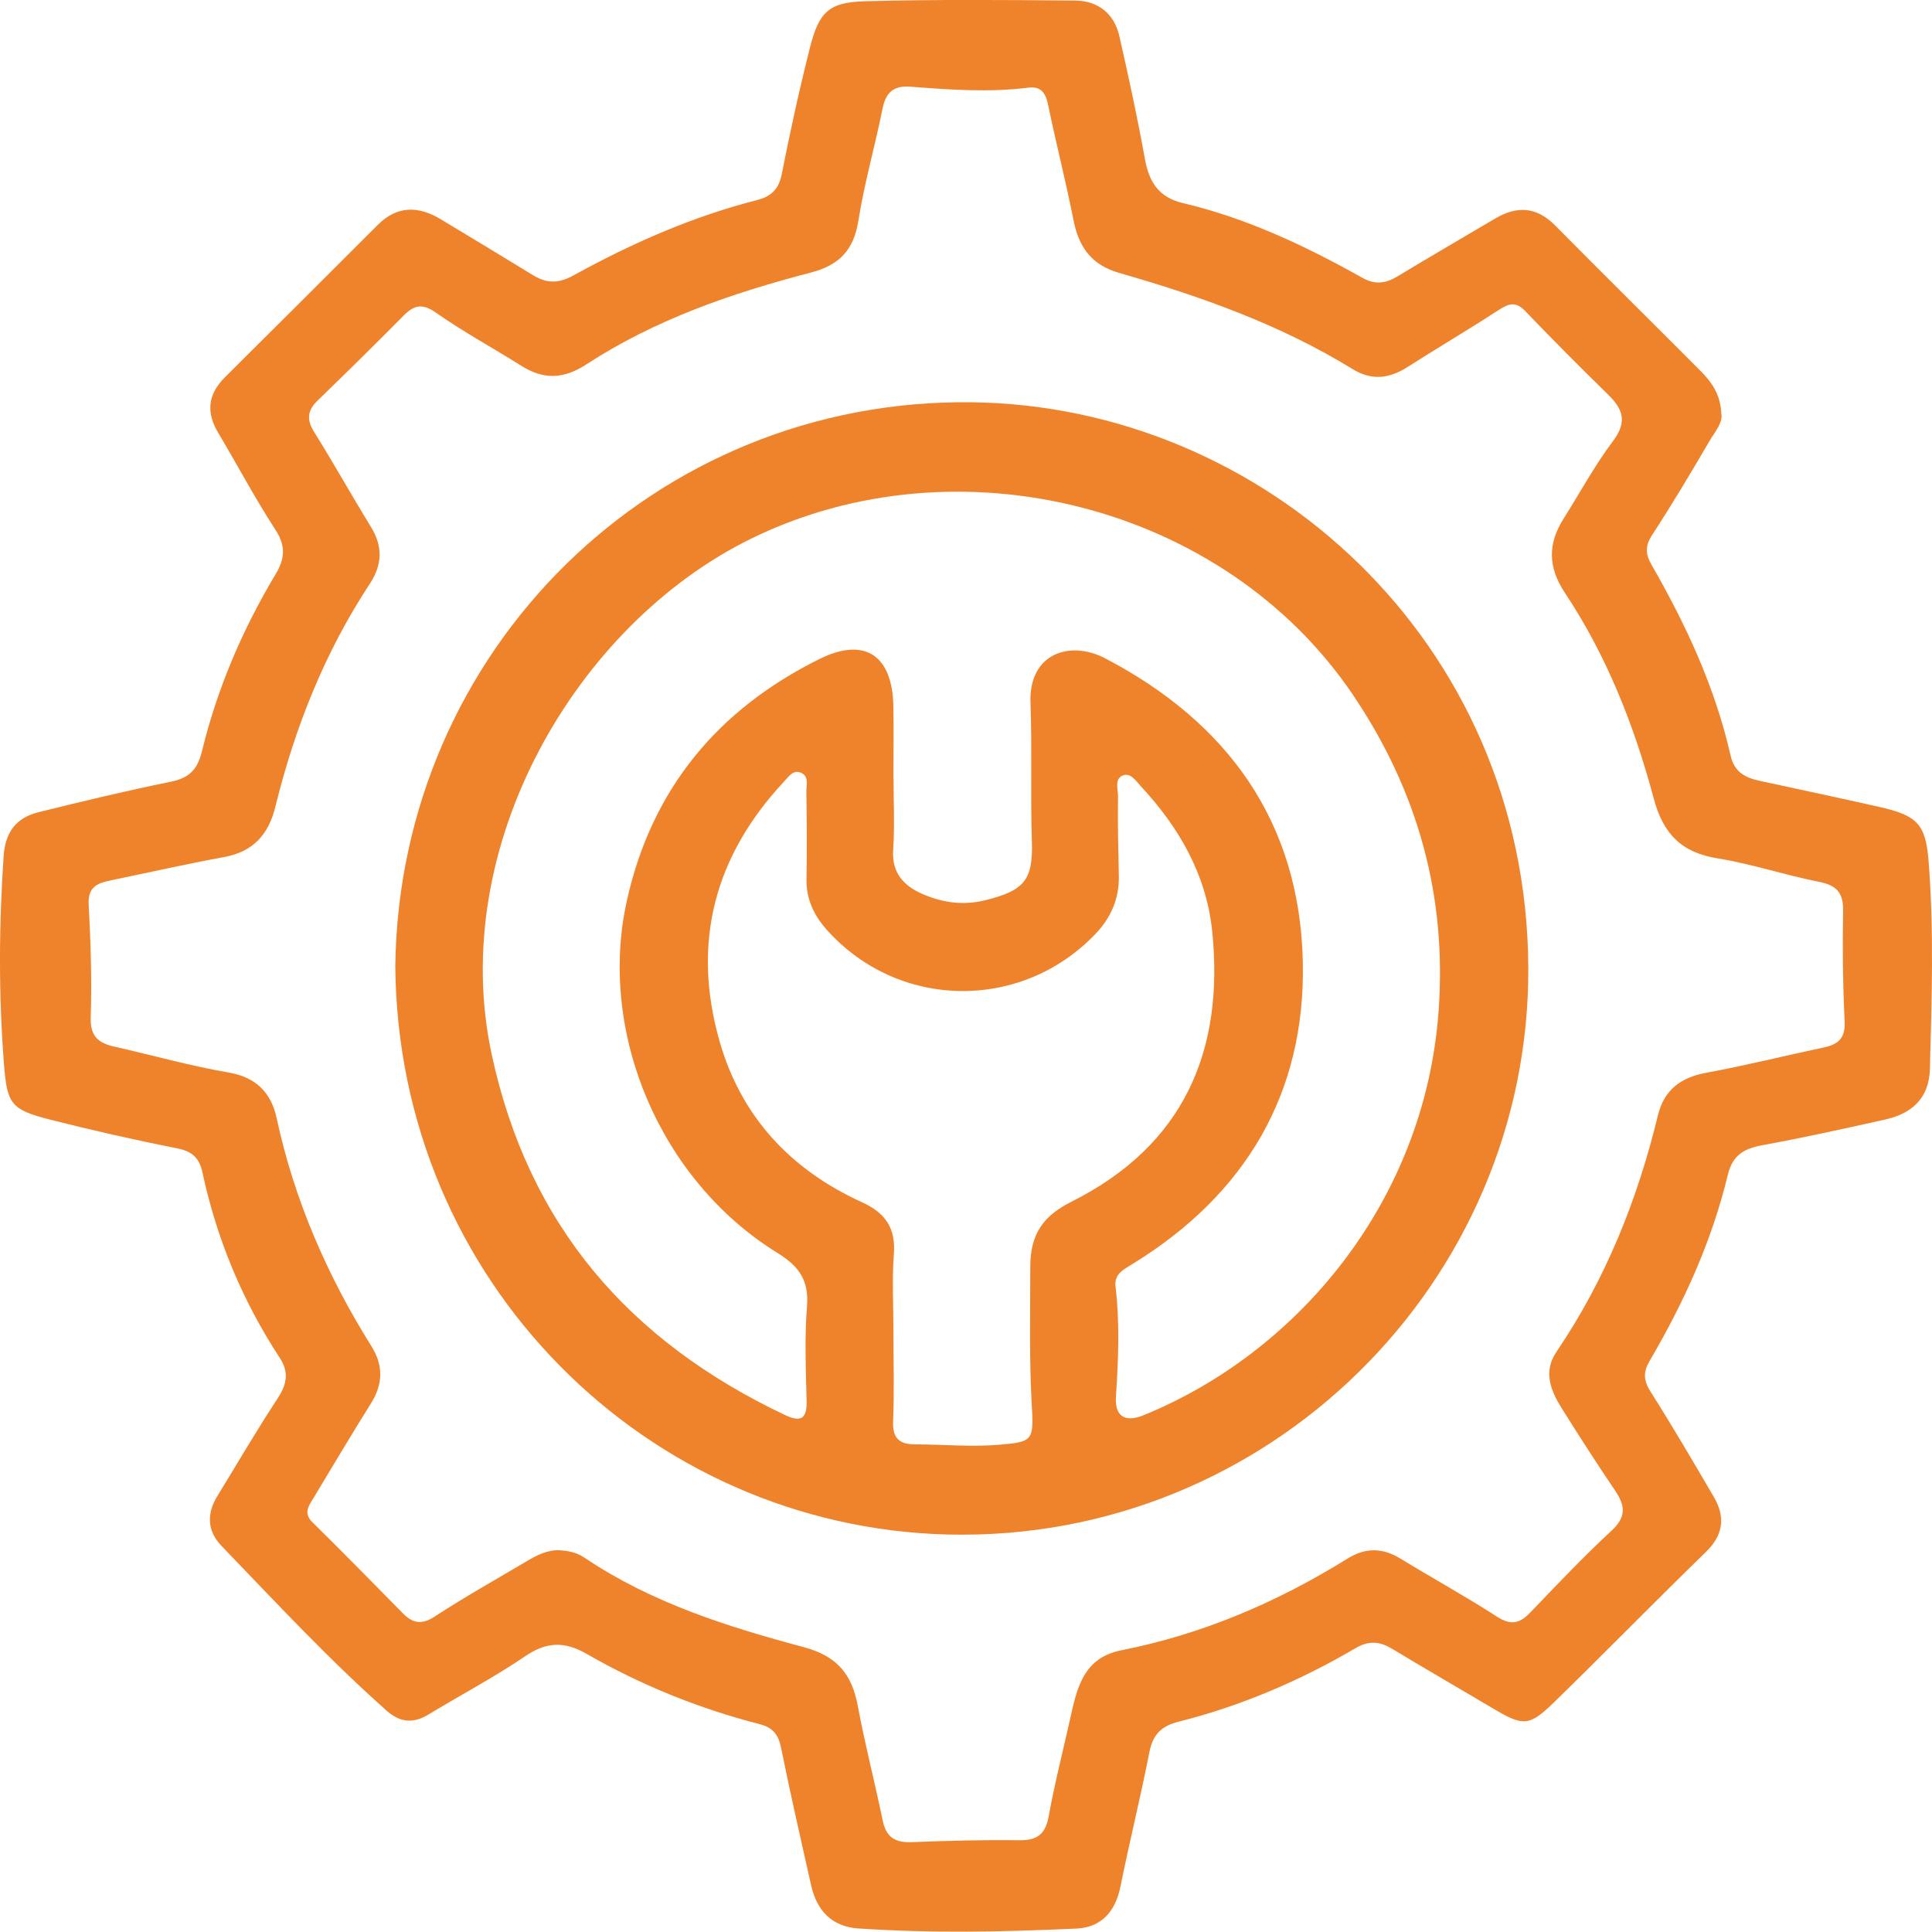 <svg xmlns="http://www.w3.org/2000/svg" id="b" data-name="Calque 2" width="59.521" height="59.511" viewBox="0 0 59.521 59.511"><g id="c" data-name="Calque 1"><g><path d="m53.03,12.734c.056.29-.196.565-.363.851-.57.977-1.151,1.949-1.768,2.897-.222.341-.208.59-.013.928,1.065,1.853,1.959,3.782,2.433,5.879.113.499.454.671.888.766,1.228.267,2.457.526,3.683.803,1.15.26,1.434.506,1.525,1.662.17,2.131.098,4.269.042,6.405-.024.915-.558,1.383-1.385,1.567-1.254.28-2.51.558-3.774.789-.569.104-.922.304-1.07.921-.489,2.036-1.351,3.924-2.407,5.725-.195.332-.194.596.024.94.677,1.067,1.316,2.159,1.954,3.25.362.62.298,1.17-.246,1.698-1.565,1.522-3.091,3.084-4.654,4.608-.796.776-.965.767-1.921.2-1.02-.605-2.047-1.197-3.062-1.811-.393-.238-.721-.289-1.16-.032-1.709,1.001-3.521,1.777-5.446,2.262-.525.132-.793.391-.899.935-.27,1.385-.613,2.756-.891,4.139-.156.775-.587,1.264-1.361,1.3-2.237.103-4.478.147-6.715-.004-.817-.055-1.28-.552-1.455-1.329-.316-1.408-.639-2.814-.924-4.228-.084-.415-.244-.63-.672-.74-1.868-.481-3.648-1.202-5.319-2.162-.677-.389-1.232-.379-1.891.07-.956.651-1.986,1.192-2.976,1.794-.471.287-.879.255-1.293-.112-1.797-1.595-3.43-3.355-5.094-5.083-.435-.452-.458-.985-.127-1.526.62-1.011,1.217-2.037,1.868-3.027.282-.429.341-.804.061-1.231-1.151-1.757-1.945-3.666-2.385-5.718-.096-.446-.317-.65-.777-.741-1.31-.26-2.616-.555-3.911-.884-1.221-.311-1.331-.486-1.427-1.714-.166-2.134-.156-4.265-.011-6.401.051-.752.393-1.19,1.08-1.359,1.349-.334,2.702-.659,4.063-.936.568-.115.827-.363.969-.945.47-1.928,1.245-3.744,2.266-5.446.289-.482.321-.874-.005-1.376-.631-.97-1.173-1.997-1.766-2.992-.379-.636-.307-1.19.218-1.71,1.572-1.559,3.138-3.125,4.705-4.69.601-.6,1.254-.583,1.94-.17.946.57,1.892,1.141,2.834,1.718.416.255.779.271,1.242.016,1.799-.991,3.672-1.818,5.672-2.328.419-.107.662-.326.754-.791.257-1.308.543-2.613.87-3.905.277-1.095.582-1.396,1.686-1.427,2.161-.059,4.325-.042,6.488-.021.702.007,1.201.399,1.36,1.103.283,1.25.557,2.504.783,3.765.129.719.421,1.194,1.181,1.373,1.961.462,3.768,1.318,5.516,2.297.41.23.73.174,1.099-.049.99-.6,1.993-1.178,2.989-1.77.674-.401,1.28-.374,1.855.208,1.481,1.497,2.98,2.976,4.466,4.468.338.339.626.715.653,1.319ZM17.26,47.763c.267.015.518.072.746.226,2.06,1.387,4.396,2.125,6.756,2.756,1.031.276,1.486.838,1.667,1.819.219,1.182.524,2.348.766,3.526.105.513.385.683.89.663,1.106-.044,2.215-.074,3.321-.059.553.008.803-.191.902-.738.172-.952.409-1.892.624-2.836.223-.979.366-2.031,1.608-2.277,2.509-.496,4.815-1.484,6.977-2.828.549-.341,1.075-.336,1.628.002.988.605,2.006,1.163,2.978,1.791.425.275.697.208,1.018-.127.822-.855,1.638-1.72,2.509-2.525.457-.423.422-.77.112-1.228-.56-.829-1.103-1.671-1.634-2.519-.346-.552-.602-1.136-.173-1.768,1.508-2.225,2.491-4.674,3.121-7.276.19-.782.698-1.17,1.488-1.315,1.213-.223,2.411-.524,3.618-.779.446-.094.673-.281.648-.797-.055-1.132-.068-2.267-.047-3.4.01-.553-.183-.796-.732-.904-1.053-.208-2.082-.555-3.139-.726-1.111-.179-1.673-.757-1.961-1.835-.6-2.244-1.447-4.402-2.742-6.349-.519-.781-.529-1.505-.042-2.275.507-.801.959-1.643,1.527-2.398.437-.58.317-.971-.142-1.42-.867-.848-1.723-1.707-2.562-2.583-.29-.303-.504-.237-.814-.036-.927.603-1.881,1.164-2.813,1.759-.562.359-1.104.426-1.694.063-2.238-1.378-4.691-2.244-7.199-2.965-.844-.243-1.235-.794-1.397-1.62-.232-1.183-.536-2.353-.778-3.534-.075-.369-.208-.601-.61-.551-1.213.153-2.424.064-3.633-.029-.52-.04-.763.171-.864.681-.23,1.152-.56,2.287-.743,3.446-.143.909-.59,1.372-1.467,1.6-2.423.631-4.788,1.443-6.901,2.821-.726.473-1.335.481-2.03.042-.869-.548-1.777-1.038-2.616-1.628-.43-.302-.68-.231-1.006.099-.87.881-1.752,1.748-2.641,2.609-.319.309-.341.591-.103.972.599.96,1.151,1.95,1.744,2.915.374.608.358,1.164-.036,1.763-1.387,2.11-2.306,4.423-2.906,6.866-.21.853-.683,1.383-1.577,1.547-1.162.213-2.314.475-3.471.713-.409.084-.733.187-.703.744.062,1.158.101,2.32.063,3.478-.019.582.23.793.722.904,1.174.265,2.337.595,3.522.798.86.147,1.316.629,1.485,1.409.543,2.521,1.554,4.844,2.917,7.021.379.605.358,1.173-.016,1.771-.601.96-1.179,1.933-1.763,2.903-.147.244-.33.467-.027.763.941.922,1.859,1.867,2.786,2.803.296.299.571.352.967.094.925-.602,1.889-1.145,2.84-1.707.319-.189.647-.359,1.036-.338Z" fill="#ef832c"></path><path d="m12.178,29.755c.128-9.709,7.971-17.483,17.76-17.362,8.995.111,17.092,7.35,17.146,17.406.052,9.701-8.015,17.726-17.896,17.476-9.239-.234-16.934-7.786-17.01-17.519Zm15.347-5.797h.003c0,.739.038,1.48-.011,2.216-.049.737.337,1.128.938,1.383.619.262,1.248.343,1.925.171,1.164-.296,1.449-.603,1.41-1.807-.047-1.424.009-2.851-.043-4.271-.057-1.524,1.219-1.933,2.295-1.371,3.788,1.977,6,5.051,6.095,9.348.09,4.057-1.771,7.176-5.239,9.309-.277.171-.577.308-.531.699.134,1.131.088,2.259.013,3.392-.038.58.249.819.854.572,4.749-1.936,8.647-6.582,9.083-12.411.267-3.565-.628-6.812-2.641-9.789-3.965-5.864-12.186-7.917-18.534-4.805-5.386,2.64-9.371,9.468-7.995,15.885,1.135,5.29,4.254,8.849,9.038,11.115.471.223.677.133.665-.424-.023-.976-.066-1.957.012-2.927.064-.802-.252-1.237-.912-1.644-3.615-2.232-5.541-6.781-4.638-10.851.765-3.447,2.809-5.897,5.935-7.446,1.394-.69,2.243-.113,2.275,1.441.015.738.003,1.478.003,2.216Zm0,17.054c0,.923.027,1.847-.01,2.768-.021.523.18.717.678.718.869.001,1.735.086,2.607.01.982-.085,1.052-.121.991-1.138-.086-1.449-.049-2.896-.05-4.346,0-1.022.411-1.572,1.278-2.007,3.444-1.727,4.708-4.636,4.325-8.34-.179-1.728-1.019-3.188-2.194-4.451-.149-.16-.322-.443-.572-.33-.247.111-.13.43-.134.646-.015.816.011,1.634.025,2.451.012.695-.243,1.28-.719,1.778-2.288,2.399-6.084,2.338-8.282-.13-.401-.451-.634-.952-.622-1.571.017-.896.008-1.793-.004-2.689-.003-.197.085-.456-.154-.569-.245-.116-.39.112-.524.256-2.147,2.292-2.86,4.96-2.001,7.992.665,2.346,2.195,3.978,4.396,4.98.715.325,1.041.794.979,1.601-.061.786-.013,1.581-.013,2.372Z" fill="#ef832c"></path></g></g></svg>